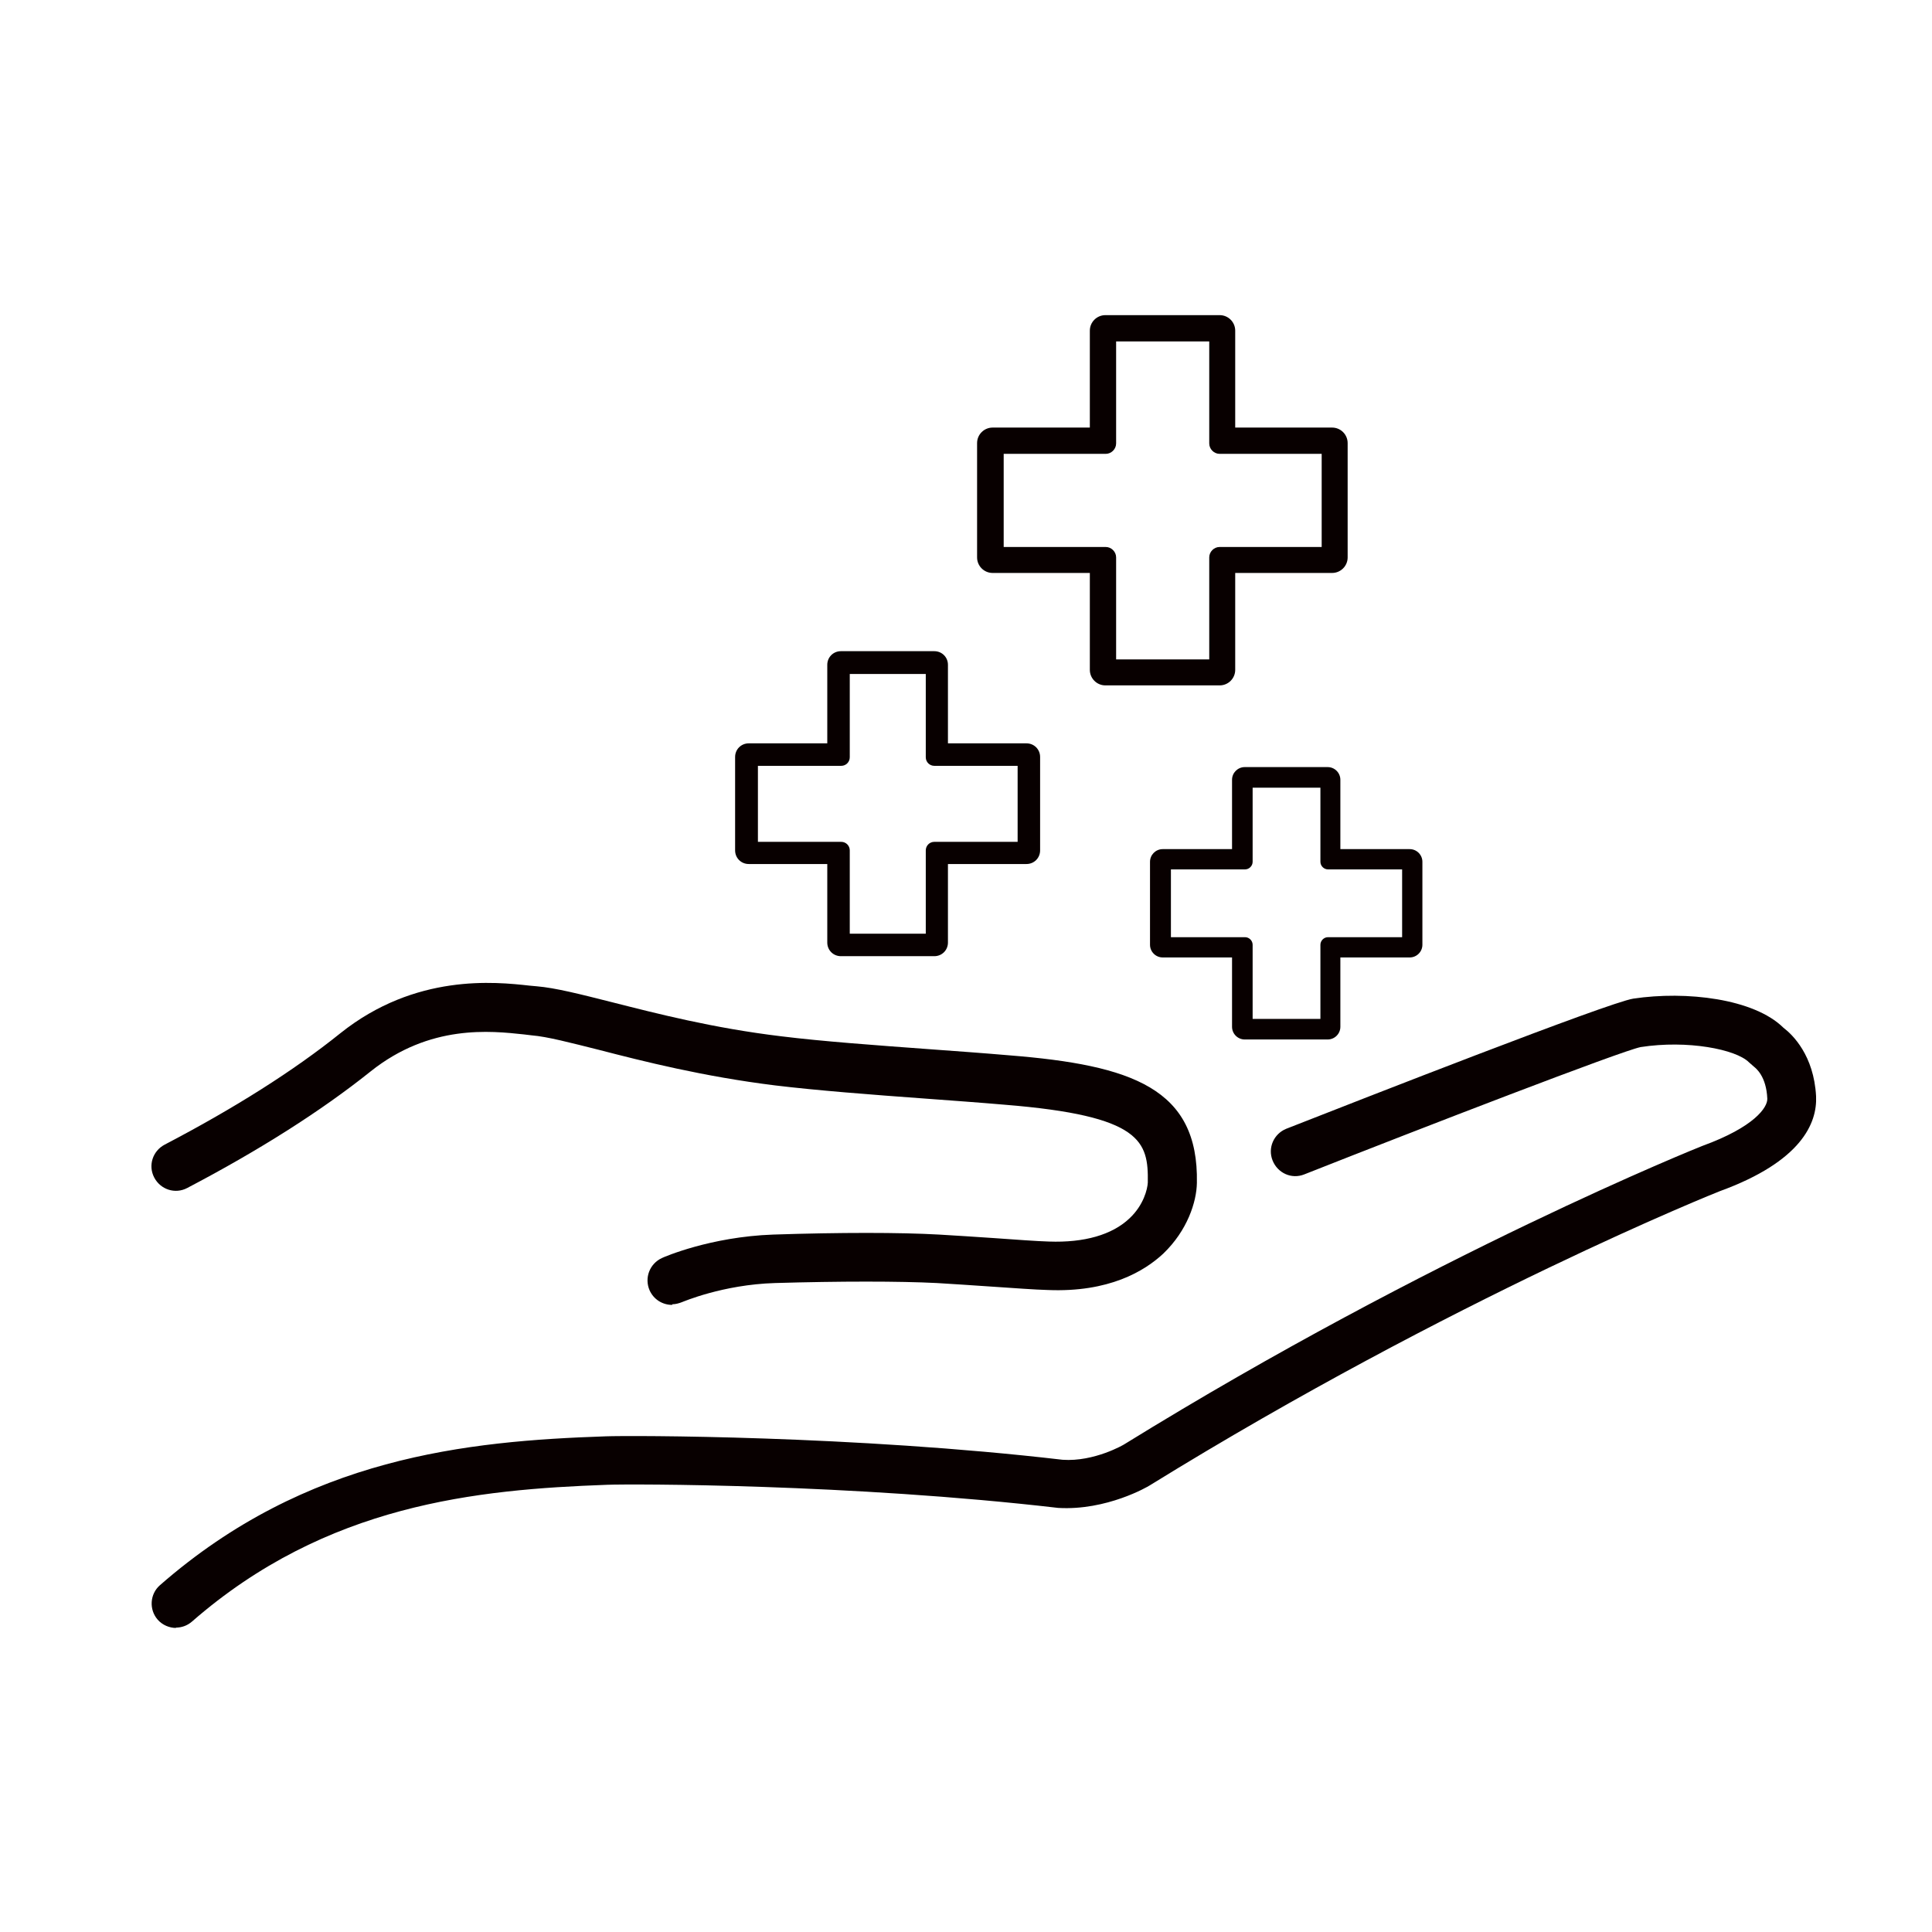 <?xml version="1.0" encoding="UTF-8"?>
<svg id="Capa_1" data-name="Capa 1" xmlns="http://www.w3.org/2000/svg" version="1.1" viewBox="0 0 61 61">
  <defs>
    <style>
      .cls-1 {
        fill: #080000;
        stroke-width: 0px;
      }
    </style>
  </defs>
  <path class="cls-1" d="M41.92,32.82h-2.62c-.22,0-.4-.18-.4-.4v-2.19h-2.19c-.22,0-.4-.18-.4-.4v-2.62c0-.22.18-.4.4-.4h2.19v-2.19c0-.22.18-.4.4-.4h2.62c.22,0,.4.18.4.4v2.19h2.19c.22,0,.4.18.4.4v2.62c0,.22-.18.4-.4.4h-2.19v2.19c0,.22-.18.4-.4.4ZM36.72,27.12s-.09.04-.09.09v2.62s.04.09.09.09h2.5v2.5s.04.09.09.09h2.62s.09-.04.09-.09v-2.5h2.5s.09-.04.09-.09v-2.62s-.04-.09-.09-.09h-2.5v-2.49s-.04-.09-.09-.09h-2.62s-.09.04-.09.09v2.49h-2.5Z"/>
  <path class="cls-1" d="M29.5,30.19h-2.95c-.24,0-.43-.19-.43-.43v-2.48h-2.48c-.24,0-.43-.19-.43-.43v-2.95c0-.24.19-.43.43-.43h2.48v-2.48c0-.24.19-.43.43-.43h2.95c.24,0,.43.19.43.43v2.48h2.48c.24,0,.43.19.43.43v2.95c0,.24-.19.43-.43.43h-2.48v2.48c0,.24-.19.43-.43.43ZM23.64,23.78c-.07,0-.12.05-.12.12v2.95c0,.07.05.12.12.12h2.79v2.79c0,.07.05.12.12.12h2.95c.07,0,.12-.05.12-.12v-2.79h2.79c.07,0,.12-.05.12-.12v-2.95c0-.07-.05-.12-.12-.12h-2.79v-2.79c0-.07-.05-.12-.12-.12h-2.95c-.07,0-.12.05-.12.12v2.79h-2.79Z"/>
  <path class="cls-1" d="M38.51,21.64h-3.61c-.27,0-.49-.22-.49-.49v-3.06h-3.07c-.27,0-.49-.22-.49-.49v-3.61c0-.27.22-.49.49-.49h3.07v-3.06c0-.27.22-.49.49-.49h3.61c.27,0,.49.22.49.49v3.06h3.06c.27,0,.49.22.49.49v3.61c0,.27-.22.49-.49.49h-3.06v3.06c0,.27-.22.49-.49.49ZM31.35,13.81c-.1,0-.18.08-.18.18v3.61c0,.1.08.18.18.18h3.37v3.37c0,.1.08.18.18.18h3.61c.1,0,.18-.08.18-.18v-3.37h3.37c.1,0,.18-.08.18-.18v-3.61c0-.1-.08-.18-.18-.18h-3.37v-3.37c0-.1-.08-.18-.18-.18h-3.61c-.1,0-.18.08-.18.18v3.37h-3.37Z"/>
  <path class="cls-1" d="M5.56,51.4c-.21,0-.43-.09-.58-.26-.28-.32-.25-.81.07-1.09,4.63-4.05,9.69-4.55,14.07-4.7.77-.03,7.84-.03,14.43.74,1,.07,1.94-.48,1.95-.49,9.73-6.01,18.17-9.39,18.25-9.42,1.65-.6,2.06-1.22,2.05-1.49-.03-.71-.36-.96-.42-1.01l-.16-.14c-.41-.41-1.94-.71-3.42-.48-.63.13-6.85,2.53-10.62,4.02-.4.16-.84-.04-1-.44-.16-.4.04-.84.43-1,2.37-.93,10.18-3.99,10.96-4.11,1.67-.25,3.81,0,4.74.92.29.22.96.87,1.03,2.16.04.85-.46,2.06-3.04,3-.06.02-8.38,3.35-18,9.29-.06.04-1.36.8-2.89.71-6.53-.76-13.48-.76-14.24-.73-4.12.15-8.86.61-13.11,4.32-.15.13-.33.19-.51.19Z"/>
  <path class="cls-1" d="M21.22,41.2c-.3,0-.58-.17-.71-.46-.17-.39,0-.84.39-1.02.06-.03,1.53-.67,3.51-.74,2.1-.07,4.01-.07,5.24,0,.52.03,1.13.07,1.72.11.71.05,1.38.1,1.75.11,1.11.04,1.99-.21,2.54-.73.45-.42.57-.93.58-1.13.02-1.3-.18-2.11-4.52-2.46-.81-.07-1.65-.13-2.46-.19-1.78-.13-3.47-.26-4.79-.42-2.26-.28-4.16-.76-5.55-1.12-.92-.23-1.64-.42-2.13-.46l-.25-.03c-1.04-.11-2.96-.33-4.84,1.17-1.55,1.24-3.5,2.48-5.79,3.68-.38.2-.84.05-1.04-.33-.2-.38-.05-.84.33-1.04,2.2-1.15,4.07-2.33,5.55-3.52,2.37-1.89,4.89-1.62,5.97-1.5l.22.02c.6.05,1.38.25,2.37.5,1.42.36,3.2.82,5.36,1.08,1.29.16,2.95.28,4.72.41.82.06,1.66.12,2.47.19,3.89.31,5.99,1.05,5.93,4.03-.01.6-.3,1.5-1.06,2.23-.6.56-1.72,1.23-3.65,1.15-.39-.01-1.07-.06-1.81-.11-.58-.04-1.19-.08-1.69-.11-1.17-.06-3.08-.06-5.11,0-1.66.05-2.92.6-2.93.6-.1.04-.21.07-.31.07Z"/>
  <path class="cls-1" d="M44.27,29.59h-2.34c-.13,0-.24.11-.24.24v2.34h-2.14v-2.34c0-.13-.11-.24-.24-.24h-2.34v-2.14h2.34c.13,0,.24-.11.24-.24v-2.34h2.14v2.34c0,.13.11.24.24.24h2.34v2.14ZM44.75,29.84v-2.62c0-.13-.11-.24-.24-.24h-2.34v-2.34c0-.13-.11-.24-.24-.24h-2.62c-.13,0-.24.11-.24.24v2.34h-2.34c-.13,0-.24.11-.24.24v2.62c0,.13.11.24.24.24h2.34v2.34c0,.13.11.24.24.24h2.62c.13,0,.24-.11.24-.24v-2.34h2.34c.13,0,.24-.11.24-.24"/>
  <path class="cls-1" d="M32.13,26.58h-2.63c-.15,0-.27.12-.27.27v2.63h-2.4v-2.63c0-.15-.12-.27-.27-.27h-2.63v-2.4h2.63c.15,0,.27-.12.27-.27v-2.63h2.4v2.63c0,.15.12.27.27.27h2.63v2.4ZM32.68,26.85v-2.95c0-.15-.12-.27-.27-.27h-2.63v-2.63c0-.15-.12-.27-.27-.27h-2.95c-.15,0-.27.12-.27.27v2.63h-2.63c-.15,0-.27.12-.27.27v2.95c0,.15.12.27.27.27h2.63v2.63c0,.15.12.27.27.27h2.95c.15,0,.27-.12.27-.27v-2.63h2.63c.15,0,.27-.12.27-.27"/>
  <path class="cls-1" d="M41.73,17.27h-3.22c-.18,0-.33.15-.33.33v3.22h-2.94v-3.22c0-.18-.15-.33-.33-.33h-3.22v-2.94h3.22c.18,0,.33-.15.33-.33v-3.22h2.94v3.22c0,.18.15.33.33.33h3.22v2.94ZM42.4,17.6v-3.61c0-.19-.15-.33-.33-.33h-3.22v-3.22c0-.18-.15-.33-.33-.33h-3.61c-.18,0-.33.15-.33.33v3.22h-3.22c-.18,0-.33.15-.33.33v3.61c0,.18.15.33.33.33h3.22v3.22c0,.19.15.33.33.33h3.61c.19,0,.33-.15.33-.33v-3.22h3.22c.18,0,.33-.15.33-.33"/>
</svg>